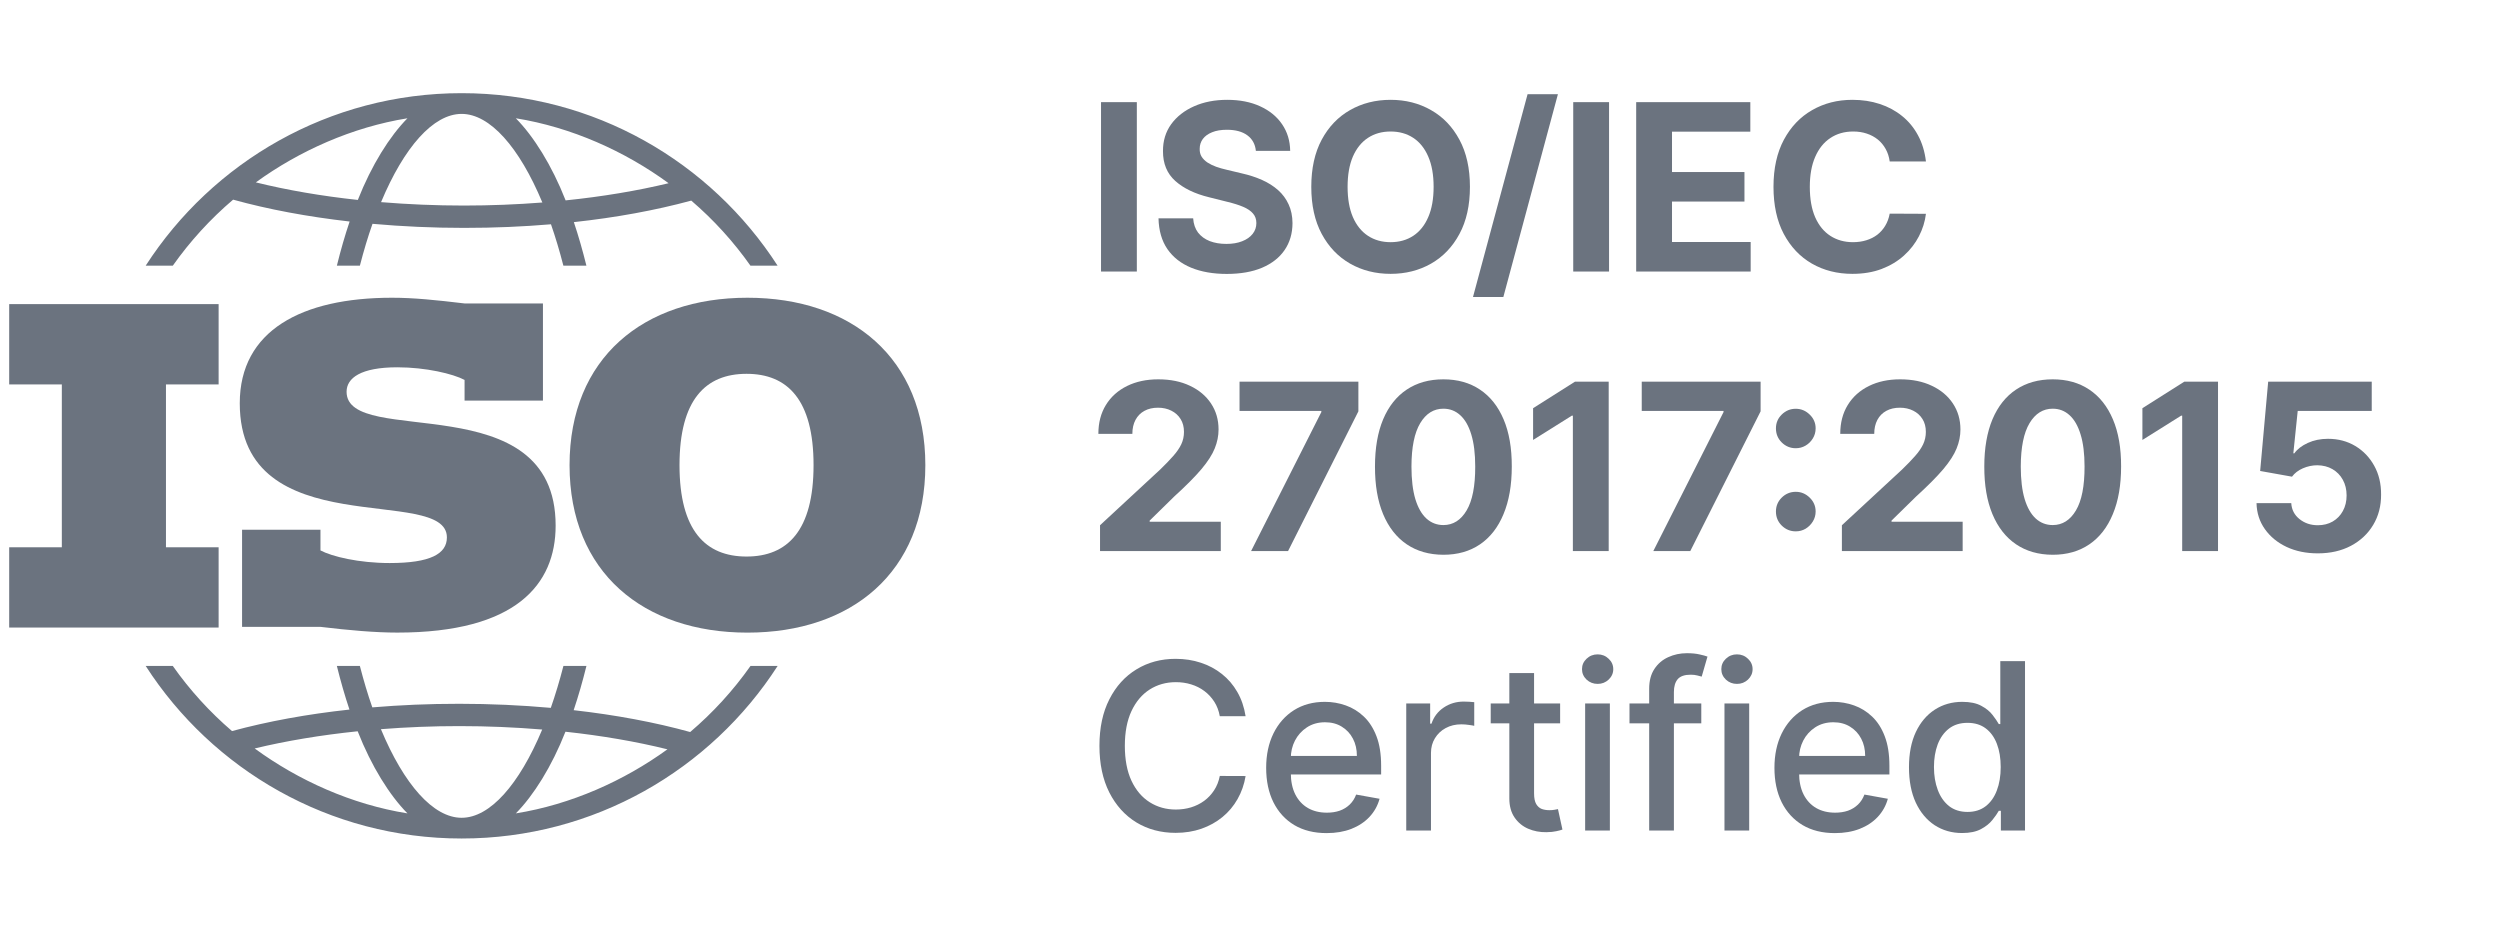 <svg width="161" height="61" viewBox="0 0 161 61" fill="none" xmlns="http://www.w3.org/2000/svg">
<path d="M73.212 6.578V17.487H70.906V6.578H73.212Z" fill="#6B737F"/>
<path d="M80.878 9.715C80.835 9.286 80.652 8.952 80.329 8.714C80.006 8.476 79.567 8.357 79.013 8.357C78.637 8.357 78.319 8.41 78.06 8.517C77.801 8.62 77.602 8.763 77.463 8.948C77.328 9.133 77.261 9.342 77.261 9.577C77.254 9.772 77.294 9.942 77.383 10.088C77.476 10.234 77.602 10.36 77.761 10.466C77.921 10.569 78.106 10.66 78.316 10.738C78.525 10.812 78.749 10.876 78.987 10.93L79.967 11.164C80.443 11.271 80.879 11.413 81.277 11.59C81.675 11.768 82.019 11.986 82.311 12.245C82.602 12.505 82.827 12.81 82.987 13.162C83.15 13.513 83.234 13.916 83.237 14.371C83.234 15.038 83.063 15.617 82.726 16.107C82.392 16.594 81.909 16.972 81.277 17.242C80.649 17.508 79.89 17.641 79.003 17.641C78.122 17.641 77.355 17.506 76.701 17.236C76.052 16.967 75.544 16.567 75.178 16.038C74.816 15.505 74.626 14.847 74.608 14.062H76.84C76.865 14.428 76.97 14.733 77.154 14.978C77.343 15.22 77.593 15.402 77.905 15.527C78.221 15.647 78.578 15.708 78.976 15.708C79.367 15.708 79.706 15.651 79.993 15.537C80.285 15.424 80.51 15.266 80.67 15.063C80.83 14.861 80.91 14.628 80.91 14.365C80.91 14.12 80.837 13.914 80.691 13.748C80.549 13.581 80.34 13.439 80.063 13.321C79.789 13.204 79.454 13.098 79.056 13.002L77.868 12.704C76.948 12.48 76.222 12.13 75.689 11.654C75.157 11.178 74.892 10.537 74.896 9.731C74.892 9.071 75.068 8.494 75.423 8C75.782 7.506 76.274 7.121 76.899 6.844C77.524 6.567 78.234 6.429 79.029 6.429C79.839 6.429 80.546 6.567 81.149 6.844C81.757 7.121 82.229 7.506 82.566 8C82.904 8.494 83.078 9.065 83.088 9.715H80.878Z" fill="#6B737F"/>
<path d="M94.664 12.032C94.664 13.222 94.438 14.234 93.987 15.069C93.54 15.903 92.929 16.541 92.155 16.981C91.384 17.418 90.518 17.636 89.555 17.636C88.586 17.636 87.716 17.416 86.945 16.976C86.175 16.535 85.566 15.898 85.118 15.063C84.671 14.229 84.447 13.218 84.447 12.032C84.447 10.843 84.671 9.831 85.118 8.996C85.566 8.162 86.175 7.526 86.945 7.089C87.716 6.649 88.586 6.429 89.555 6.429C90.518 6.429 91.384 6.649 92.155 7.089C92.929 7.526 93.54 8.162 93.987 8.996C94.438 9.831 94.664 10.843 94.664 12.032ZM92.325 12.032C92.325 11.262 92.21 10.612 91.979 10.083C91.752 9.554 91.43 9.152 91.015 8.879C90.599 8.605 90.113 8.469 89.555 8.469C88.998 8.469 88.511 8.605 88.096 8.879C87.68 9.152 87.357 9.554 87.126 10.083C86.899 10.612 86.785 11.262 86.785 12.032C86.785 12.803 86.899 13.453 87.126 13.982C87.357 14.511 87.68 14.912 88.096 15.186C88.511 15.459 88.998 15.596 89.555 15.596C90.113 15.596 90.599 15.459 91.015 15.186C91.43 14.912 91.752 14.511 91.979 13.982C92.21 13.453 92.325 12.803 92.325 12.032Z" fill="#6B737F"/>
<path d="M100.33 6.066L96.815 19.128H94.86L98.376 6.066H100.33Z" fill="#6B737F"/>
<path d="M103.623 6.578V17.487H101.316V6.578H103.623Z" fill="#6B737F"/>
<path d="M105.37 17.487V6.578H112.721V8.479H107.677V11.079H112.343V12.98H107.677V15.585H112.743V17.487H105.37Z" fill="#6B737F"/>
<path d="M124.03 10.397H121.697C121.655 10.095 121.568 9.827 121.436 9.593C121.305 9.355 121.136 9.152 120.93 8.985C120.724 8.819 120.486 8.691 120.216 8.602C119.95 8.513 119.661 8.469 119.348 8.469C118.784 8.469 118.292 8.609 117.873 8.89C117.454 9.167 117.129 9.571 116.898 10.104C116.667 10.633 116.552 11.276 116.552 12.032C116.552 12.81 116.667 13.463 116.898 13.992C117.132 14.522 117.459 14.921 117.878 15.191C118.297 15.461 118.782 15.596 119.332 15.596C119.641 15.596 119.927 15.555 120.19 15.473C120.456 15.392 120.692 15.273 120.898 15.117C121.104 14.957 121.275 14.763 121.41 14.536C121.548 14.309 121.644 14.049 121.697 13.758L124.03 13.769C123.97 14.27 123.819 14.752 123.578 15.218C123.34 15.679 123.018 16.093 122.613 16.459C122.212 16.821 121.733 17.109 121.175 17.322C120.621 17.531 119.994 17.636 119.295 17.636C118.322 17.636 117.452 17.416 116.685 16.976C115.921 16.535 115.318 15.898 114.874 15.063C114.433 14.229 114.213 13.218 114.213 12.032C114.213 10.843 114.437 9.831 114.884 8.996C115.332 8.162 115.939 7.526 116.706 7.089C117.473 6.649 118.336 6.429 119.295 6.429C119.927 6.429 120.513 6.517 121.053 6.695C121.596 6.873 122.077 7.132 122.496 7.473C122.915 7.81 123.256 8.224 123.519 8.714C123.785 9.204 123.956 9.765 124.03 10.397Z" fill="#6B737F"/>
<path d="M70.842 35.487V33.825L74.725 30.229C75.055 29.91 75.332 29.622 75.556 29.366C75.783 29.111 75.955 28.86 76.073 28.615C76.19 28.367 76.248 28.099 76.248 27.811C76.248 27.491 76.175 27.216 76.03 26.985C75.884 26.751 75.685 26.572 75.433 26.447C75.181 26.32 74.895 26.256 74.576 26.256C74.242 26.256 73.951 26.323 73.702 26.458C73.454 26.593 73.262 26.787 73.127 27.039C72.992 27.291 72.924 27.591 72.924 27.939H70.735C70.735 27.225 70.897 26.605 71.22 26.08C71.543 25.554 71.996 25.148 72.578 24.86C73.16 24.572 73.832 24.429 74.592 24.429C75.373 24.429 76.053 24.567 76.632 24.844C77.214 25.117 77.667 25.497 77.99 25.984C78.313 26.471 78.475 27.028 78.475 27.657C78.475 28.069 78.393 28.475 78.23 28.876C78.07 29.278 77.784 29.723 77.372 30.213C76.96 30.7 76.38 31.284 75.63 31.966L74.038 33.527V33.601H78.619V35.487H70.842Z" fill="#6B737F"/>
<path d="M80.571 35.487L85.094 26.538V26.463H79.826V24.578H87.48V26.49L82.952 35.487H80.571Z" fill="#6B737F"/>
<path d="M92.954 35.727C92.038 35.723 91.249 35.498 90.589 35.05C89.932 34.603 89.426 33.955 89.071 33.106C88.719 32.257 88.545 31.236 88.549 30.043C88.549 28.853 88.724 27.84 89.076 27.001C89.431 26.163 89.937 25.526 90.594 25.089C91.254 24.649 92.041 24.429 92.954 24.429C93.866 24.429 94.651 24.649 95.308 25.089C95.969 25.529 96.477 26.169 96.832 27.007C97.187 27.841 97.362 28.853 97.359 30.043C97.359 31.24 97.181 32.262 96.826 33.111C96.475 33.96 95.97 34.608 95.314 35.055C94.656 35.503 93.87 35.727 92.954 35.727ZM92.954 33.814C93.579 33.814 94.078 33.5 94.451 32.871C94.823 32.243 95.008 31.3 95.004 30.043C95.004 29.216 94.919 28.527 94.749 27.976C94.582 27.426 94.344 27.012 94.035 26.735C93.73 26.458 93.369 26.32 92.954 26.32C92.332 26.32 91.835 26.63 91.462 27.252C91.089 27.873 90.901 28.804 90.898 30.043C90.898 30.881 90.981 31.581 91.148 32.142C91.318 32.699 91.558 33.118 91.867 33.399C92.176 33.676 92.538 33.814 92.954 33.814Z" fill="#6B737F"/>
<path d="M103.6 24.578V35.487H101.293V26.767H101.229L98.731 28.333V26.288L101.432 24.578H103.6Z" fill="#6B737F"/>
<path d="M106.474 35.487L110.996 26.538V26.463H105.728V24.578H113.383V26.49L108.855 35.487H106.474Z" fill="#6B737F"/>
<path d="M115.648 34.219C115.297 34.219 114.995 34.095 114.743 33.846C114.494 33.598 114.37 33.296 114.37 32.941C114.37 32.593 114.494 32.294 114.743 32.046C114.995 31.797 115.297 31.673 115.648 31.673C115.989 31.673 116.287 31.797 116.543 32.046C116.799 32.294 116.927 32.593 116.927 32.941C116.927 33.175 116.866 33.39 116.746 33.585C116.628 33.777 116.474 33.931 116.282 34.049C116.09 34.162 115.879 34.219 115.648 34.219ZM115.648 28.866C115.297 28.866 114.995 28.741 114.743 28.493C114.494 28.244 114.37 27.942 114.37 27.587C114.37 27.239 114.494 26.943 114.743 26.698C114.995 26.449 115.297 26.325 115.648 26.325C115.989 26.325 116.287 26.449 116.543 26.698C116.799 26.943 116.927 27.239 116.927 27.587C116.927 27.825 116.866 28.042 116.746 28.237C116.628 28.429 116.474 28.582 116.282 28.695C116.09 28.809 115.879 28.866 115.648 28.866Z" fill="#6B737F"/>
<path d="M118.618 35.487V33.825L122.502 30.229C122.832 29.91 123.109 29.622 123.333 29.366C123.56 29.111 123.732 28.86 123.849 28.615C123.966 28.367 124.025 28.099 124.025 27.811C124.025 27.491 123.952 27.216 123.807 26.985C123.661 26.751 123.462 26.572 123.21 26.447C122.958 26.32 122.672 26.256 122.352 26.256C122.019 26.256 121.727 26.323 121.479 26.458C121.23 26.593 121.038 26.787 120.904 27.039C120.769 27.291 120.701 27.591 120.701 27.939H118.512C118.512 27.225 118.673 26.605 118.997 26.08C119.32 25.554 119.773 25.148 120.355 24.86C120.937 24.572 121.608 24.429 122.368 24.429C123.15 24.429 123.83 24.567 124.409 24.844C124.991 25.117 125.444 25.497 125.767 25.984C126.09 26.471 126.252 27.028 126.252 27.657C126.252 28.069 126.17 28.475 126.007 28.876C125.847 29.278 125.561 29.723 125.149 30.213C124.737 30.7 124.156 31.284 123.407 31.966L121.814 33.527V33.601H126.395V35.487H118.618Z" fill="#6B737F"/>
<path d="M132.194 35.727C131.278 35.723 130.489 35.498 129.829 35.05C129.172 34.603 128.666 33.955 128.311 33.106C127.959 32.257 127.785 31.236 127.789 30.043C127.789 28.853 127.965 27.84 128.316 27.001C128.671 26.163 129.177 25.526 129.834 25.089C130.495 24.649 131.281 24.429 132.194 24.429C133.107 24.429 133.891 24.649 134.548 25.089C135.209 25.529 135.717 26.169 136.072 27.007C136.427 27.841 136.603 28.853 136.599 30.043C136.599 31.24 136.422 32.262 136.066 33.111C135.715 33.96 135.211 34.608 134.554 35.055C133.897 35.503 133.11 35.727 132.194 35.727ZM132.194 33.814C132.819 33.814 133.318 33.5 133.691 32.871C134.064 32.243 134.248 31.3 134.245 30.043C134.245 29.216 134.16 28.527 133.989 27.976C133.822 27.426 133.584 27.012 133.275 26.735C132.97 26.458 132.609 26.32 132.194 26.32C131.573 26.32 131.075 26.63 130.702 27.252C130.33 27.873 130.141 28.804 130.138 30.043C130.138 30.881 130.221 31.581 130.388 32.142C130.559 32.699 130.798 33.118 131.107 33.399C131.416 33.676 131.779 33.814 132.194 33.814Z" fill="#6B737F"/>
<path d="M142.84 24.578V35.487H140.533V26.767H140.469L137.971 28.333V26.288L140.672 24.578H142.84Z" fill="#6B737F"/>
<path d="M149.267 35.636C148.514 35.636 147.843 35.498 147.254 35.221C146.668 34.944 146.202 34.562 145.858 34.075C145.513 33.589 145.334 33.031 145.32 32.403H147.557C147.582 32.825 147.76 33.168 148.09 33.431C148.42 33.694 148.812 33.825 149.267 33.825C149.629 33.825 149.949 33.745 150.226 33.585C150.506 33.422 150.725 33.196 150.881 32.909C151.041 32.617 151.121 32.284 151.121 31.907C151.121 31.524 151.039 31.186 150.876 30.895C150.716 30.604 150.494 30.377 150.21 30.213C149.926 30.05 149.601 29.967 149.235 29.963C148.915 29.963 148.605 30.029 148.303 30.16C148.005 30.291 147.772 30.471 147.605 30.698L145.554 30.331L146.071 24.578H152.74V26.463H147.973L147.69 29.196H147.754C147.946 28.926 148.235 28.702 148.622 28.525C149.01 28.347 149.443 28.259 149.922 28.259C150.579 28.259 151.165 28.413 151.68 28.722C152.195 29.031 152.602 29.455 152.9 29.995C153.198 30.531 153.346 31.149 153.342 31.849C153.346 32.584 153.175 33.237 152.831 33.809C152.49 34.377 152.012 34.825 151.398 35.151C150.787 35.474 150.077 35.636 149.267 35.636Z" fill="#6B737F"/>
<path d="M80.217 46.125H78.555C78.491 45.77 78.372 45.458 78.198 45.188C78.024 44.918 77.811 44.689 77.559 44.501C77.306 44.312 77.024 44.17 76.712 44.075C76.403 43.979 76.074 43.931 75.726 43.931C75.098 43.931 74.535 44.089 74.038 44.405C73.544 44.721 73.153 45.184 72.866 45.795C72.582 46.406 72.44 47.152 72.44 48.032C72.44 48.92 72.582 49.669 72.866 50.28C73.153 50.891 73.546 51.353 74.043 51.665C74.54 51.978 75.1 52.134 75.721 52.134C76.065 52.134 76.392 52.088 76.701 51.995C77.013 51.9 77.296 51.759 77.548 51.575C77.8 51.39 78.013 51.164 78.187 50.898C78.365 50.628 78.487 50.319 78.555 49.971L80.217 49.977C80.128 50.513 79.956 51.006 79.7 51.457C79.448 51.905 79.123 52.292 78.725 52.619C78.331 52.942 77.88 53.192 77.372 53.37C76.864 53.547 76.31 53.636 75.71 53.636C74.766 53.636 73.924 53.412 73.185 52.965C72.447 52.514 71.864 51.869 71.438 51.031C71.016 50.193 70.804 49.194 70.804 48.032C70.804 46.867 71.017 45.868 71.444 45.033C71.87 44.195 72.452 43.553 73.191 43.105C73.929 42.654 74.769 42.429 75.71 42.429C76.289 42.429 76.829 42.512 77.33 42.679C77.834 42.842 78.287 43.084 78.688 43.403C79.089 43.719 79.421 44.106 79.684 44.565C79.947 45.019 80.124 45.539 80.217 46.125Z" fill="#6B737F"/>
<path d="M85.435 53.652C84.629 53.652 83.934 53.48 83.352 53.135C82.773 52.787 82.326 52.299 82.01 51.67C81.697 51.038 81.541 50.298 81.541 49.449C81.541 48.611 81.697 47.873 82.01 47.233C82.326 46.594 82.766 46.095 83.331 45.736C83.899 45.378 84.563 45.199 85.323 45.199C85.784 45.199 86.232 45.275 86.665 45.428C87.098 45.58 87.487 45.82 87.832 46.147C88.176 46.473 88.448 46.898 88.647 47.42C88.846 47.938 88.945 48.569 88.945 49.311V49.875H82.441V48.682H87.384C87.384 48.263 87.299 47.892 87.129 47.569C86.958 47.242 86.718 46.985 86.409 46.797C86.104 46.608 85.745 46.514 85.333 46.514C84.886 46.514 84.495 46.624 84.162 46.844C83.831 47.061 83.576 47.345 83.394 47.697C83.217 48.045 83.128 48.423 83.128 48.831V49.764C83.128 50.31 83.224 50.776 83.416 51.159C83.611 51.543 83.883 51.836 84.231 52.038C84.579 52.237 84.985 52.336 85.451 52.336C85.752 52.336 86.028 52.294 86.276 52.209C86.525 52.12 86.74 51.988 86.921 51.814C87.102 51.64 87.24 51.425 87.336 51.17L88.844 51.441C88.723 51.885 88.506 52.274 88.194 52.608C87.885 52.938 87.496 53.196 87.027 53.38C86.562 53.561 86.031 53.652 85.435 53.652Z" fill="#6B737F"/>
<path d="M90.562 53.487V45.305H92.102V46.605H92.187C92.336 46.164 92.599 45.818 92.975 45.566C93.355 45.31 93.785 45.182 94.264 45.182C94.364 45.182 94.481 45.186 94.616 45.193C94.754 45.2 94.862 45.209 94.941 45.22V46.743C94.877 46.725 94.763 46.706 94.6 46.685C94.436 46.66 94.273 46.647 94.11 46.647C93.733 46.647 93.398 46.727 93.103 46.887C92.812 47.043 92.581 47.262 92.41 47.542C92.24 47.819 92.155 48.135 92.155 48.49V53.487H90.562Z" fill="#6B737F"/>
<path d="M100.472 45.305V46.584H96.002V45.305H100.472ZM97.201 43.345H98.794V51.084C98.794 51.394 98.84 51.626 98.932 51.782C99.025 51.935 99.143 52.04 99.289 52.097C99.438 52.15 99.6 52.176 99.774 52.176C99.902 52.176 100.013 52.168 100.109 52.15C100.205 52.132 100.28 52.118 100.333 52.107L100.621 53.423C100.528 53.459 100.397 53.494 100.227 53.529C100.056 53.569 99.843 53.59 99.587 53.593C99.168 53.6 98.778 53.526 98.415 53.37C98.053 53.213 97.76 52.972 97.537 52.645C97.313 52.319 97.201 51.908 97.201 51.415V43.345Z" fill="#6B737F"/>
<path d="M102.083 53.487V45.305H103.676V53.487H102.083ZM102.888 44.043C102.611 44.043 102.373 43.95 102.174 43.766C101.979 43.577 101.881 43.354 101.881 43.094C101.881 42.832 101.979 42.608 102.174 42.423C102.373 42.235 102.611 42.141 102.888 42.141C103.165 42.141 103.401 42.235 103.596 42.423C103.795 42.608 103.894 42.832 103.894 43.094C103.894 43.354 103.795 43.577 103.596 43.766C103.401 43.95 103.165 44.043 102.888 44.043Z" fill="#6B737F"/>
<path d="M109.563 45.305V46.584H104.939V45.305H109.563ZM106.207 53.487V44.357C106.207 43.846 106.319 43.421 106.542 43.084C106.766 42.743 107.063 42.489 107.432 42.322C107.801 42.152 108.202 42.066 108.636 42.066C108.955 42.066 109.229 42.093 109.456 42.146C109.683 42.196 109.852 42.242 109.962 42.285L109.589 43.574C109.515 43.553 109.419 43.528 109.302 43.499C109.184 43.467 109.042 43.451 108.875 43.451C108.488 43.451 108.211 43.547 108.044 43.739C107.881 43.931 107.799 44.208 107.799 44.57V53.487H106.207Z" fill="#6B737F"/>
<path d="M111.056 53.487V45.305H112.648V53.487H111.056ZM111.86 44.043C111.583 44.043 111.345 43.95 111.146 43.766C110.951 43.577 110.853 43.354 110.853 43.094C110.853 42.832 110.951 42.608 111.146 42.423C111.345 42.235 111.583 42.141 111.86 42.141C112.137 42.141 112.373 42.235 112.569 42.423C112.767 42.608 112.867 42.832 112.867 43.094C112.867 43.354 112.767 43.577 112.569 43.766C112.373 43.95 112.137 44.043 111.86 44.043Z" fill="#6B737F"/>
<path d="M118.167 53.652C117.361 53.652 116.667 53.48 116.085 53.135C115.506 52.787 115.058 52.299 114.742 51.67C114.43 51.038 114.274 50.298 114.274 49.449C114.274 48.611 114.43 47.873 114.742 47.233C115.058 46.594 115.499 46.095 116.063 45.736C116.632 45.378 117.296 45.199 118.056 45.199C118.517 45.199 118.965 45.275 119.398 45.428C119.831 45.58 120.22 45.82 120.564 46.147C120.909 46.473 121.181 46.898 121.379 47.42C121.578 47.938 121.678 48.569 121.678 49.311V49.875H115.174V48.682H120.117C120.117 48.263 120.032 47.892 119.861 47.569C119.691 47.242 119.451 46.985 119.142 46.797C118.837 46.608 118.478 46.514 118.066 46.514C117.619 46.514 117.228 46.624 116.894 46.844C116.564 47.061 116.308 47.345 116.127 47.697C115.95 48.045 115.861 48.423 115.861 48.831V49.764C115.861 50.31 115.957 50.776 116.149 51.159C116.344 51.543 116.616 51.836 116.964 52.038C117.312 52.237 117.718 52.336 118.183 52.336C118.485 52.336 118.76 52.294 119.009 52.209C119.258 52.12 119.472 51.988 119.654 51.814C119.835 51.64 119.973 51.425 120.069 51.17L121.577 51.441C121.456 51.885 121.239 52.274 120.927 52.608C120.618 52.938 120.229 53.196 119.76 53.38C119.295 53.561 118.764 53.652 118.167 53.652Z" fill="#6B737F"/>
<path d="M126.358 53.647C125.697 53.647 125.108 53.478 124.589 53.141C124.074 52.8 123.67 52.315 123.375 51.686C123.084 51.054 122.938 50.296 122.938 49.412C122.938 48.528 123.085 47.771 123.38 47.143C123.678 46.514 124.087 46.033 124.605 45.699C125.124 45.365 125.711 45.199 126.368 45.199C126.876 45.199 127.285 45.284 127.594 45.454C127.906 45.621 128.148 45.816 128.318 46.04C128.492 46.264 128.627 46.461 128.723 46.631H128.819V42.578H130.411V53.487H128.856V52.214H128.723C128.627 52.388 128.488 52.587 128.307 52.81C128.13 53.034 127.885 53.229 127.572 53.396C127.26 53.563 126.855 53.647 126.358 53.647ZM126.709 52.288C127.167 52.288 127.554 52.168 127.871 51.926C128.19 51.681 128.432 51.342 128.595 50.909C128.762 50.475 128.845 49.971 128.845 49.396C128.845 48.828 128.764 48.331 128.6 47.904C128.437 47.478 128.197 47.146 127.881 46.908C127.565 46.67 127.174 46.551 126.709 46.551C126.23 46.551 125.83 46.676 125.511 46.924C125.191 47.173 124.95 47.512 124.786 47.942C124.627 48.371 124.547 48.856 124.547 49.396C124.547 49.943 124.628 50.435 124.792 50.871C124.955 51.308 125.197 51.654 125.516 51.91C125.839 52.162 126.237 52.288 126.709 52.288Z" fill="#6B737F"/>
<path d="M48.332 42.888C47.221 44.465 45.914 45.895 44.447 47.143C42.192 46.517 39.647 46.041 36.944 45.735C37.246 44.835 37.521 43.881 37.766 42.888H36.284C36.036 43.848 35.764 44.752 35.472 45.586C33.556 45.415 31.578 45.324 29.58 45.324C27.582 45.324 25.79 45.404 23.977 45.555C23.688 44.731 23.421 43.837 23.176 42.888H21.694C21.937 43.867 22.206 44.808 22.505 45.696C19.795 45.989 17.246 46.455 14.941 47.081C13.502 45.848 12.221 44.438 11.128 42.888H9.382C13.686 49.565 21.199 54 29.73 54C38.261 54 45.775 49.565 50.079 42.888H48.332ZM16.401 48.201C18.431 47.711 20.676 47.338 23.034 47.094C23.922 49.356 25.088 51.215 26.24 52.382C22.651 51.806 19.221 50.263 16.401 48.201ZM29.729 52.665C27.905 52.665 26.015 50.521 24.531 46.959C26.181 46.829 27.874 46.761 29.58 46.761C31.389 46.761 33.18 46.838 34.918 46.982C33.435 50.53 31.552 52.665 29.729 52.665ZM33.22 52.382C34.368 51.219 35.529 49.37 36.415 47.123C38.753 47.376 40.973 47.757 42.983 48.256C40.181 50.287 36.778 51.81 33.22 52.382Z" fill="#6B737F"/>
<path d="M48.136 19.174C41.454 19.174 36.679 23.039 36.679 29.957C36.679 36.875 41.454 40.741 48.136 40.741C54.819 40.741 59.592 36.876 59.592 29.957C59.592 23.038 54.816 19.174 48.136 19.174ZM48.078 35.841C45.437 35.841 43.76 34.168 43.76 29.957C43.76 25.746 45.436 24.074 48.078 24.074C50.719 24.074 52.393 25.748 52.393 29.957C52.393 34.166 50.716 35.841 48.078 35.841Z" fill="#6B737F"/>
<path d="M25.093 36.26C27.715 36.26 28.78 35.67 28.78 34.609C28.78 31.165 15.441 35.178 15.441 25.97C15.441 21.29 19.426 19.174 25.241 19.174C26.652 19.174 28.062 19.321 29.918 19.542H34.966V25.797H29.918V24.467C29.176 24.073 27.419 23.654 25.588 23.654C23.235 23.654 22.32 24.344 22.32 25.23C22.32 28.897 35.783 24.688 35.783 33.848C35.783 37.638 33.233 40.739 25.587 40.739C24.175 40.739 22.494 40.593 20.638 40.37H15.589V34.117H20.638V35.447C21.38 35.841 23.112 36.26 25.092 36.26" fill="#6B737F"/>
<path d="M0.592 35.245H3.982V24.757H0.592V19.585H14.079V24.757H10.688V35.245H14.079V40.414H0.592V35.245Z" fill="#6B737F"/>
<path d="M29.729 6C21.198 6 13.685 10.434 9.381 17.111H11.127C12.239 15.537 13.545 14.106 15.012 12.857C17.269 13.483 19.813 13.958 22.516 14.266C22.213 15.166 21.938 16.118 21.694 17.111H23.176C23.424 16.151 23.694 15.247 23.989 14.414C25.903 14.585 27.882 14.676 29.88 14.676C31.878 14.676 33.669 14.596 35.483 14.444C35.77 15.269 36.038 16.163 36.282 17.111H37.765C37.522 16.134 37.254 15.191 36.956 14.305C39.665 14.011 42.212 13.545 44.517 12.919C45.957 14.152 47.238 15.562 48.331 17.111H50.078C45.774 10.434 38.26 6 29.729 6H29.729ZM23.044 12.876C20.705 12.624 18.487 12.243 16.475 11.745C19.279 9.712 22.682 8.19 26.24 7.617C25.092 8.78 23.93 10.631 23.044 12.876ZM29.879 13.238C28.07 13.238 26.28 13.161 24.54 13.018C26.024 9.47 27.907 7.335 29.729 7.335C31.551 7.335 33.444 9.479 34.928 13.041C33.278 13.17 31.584 13.237 29.879 13.238ZM36.426 12.905C35.537 10.645 34.372 8.786 33.218 7.616C36.807 8.194 40.238 9.737 43.058 11.799C41.027 12.289 38.784 12.662 36.426 12.905Z" fill="#6B737F"/>
</svg>
